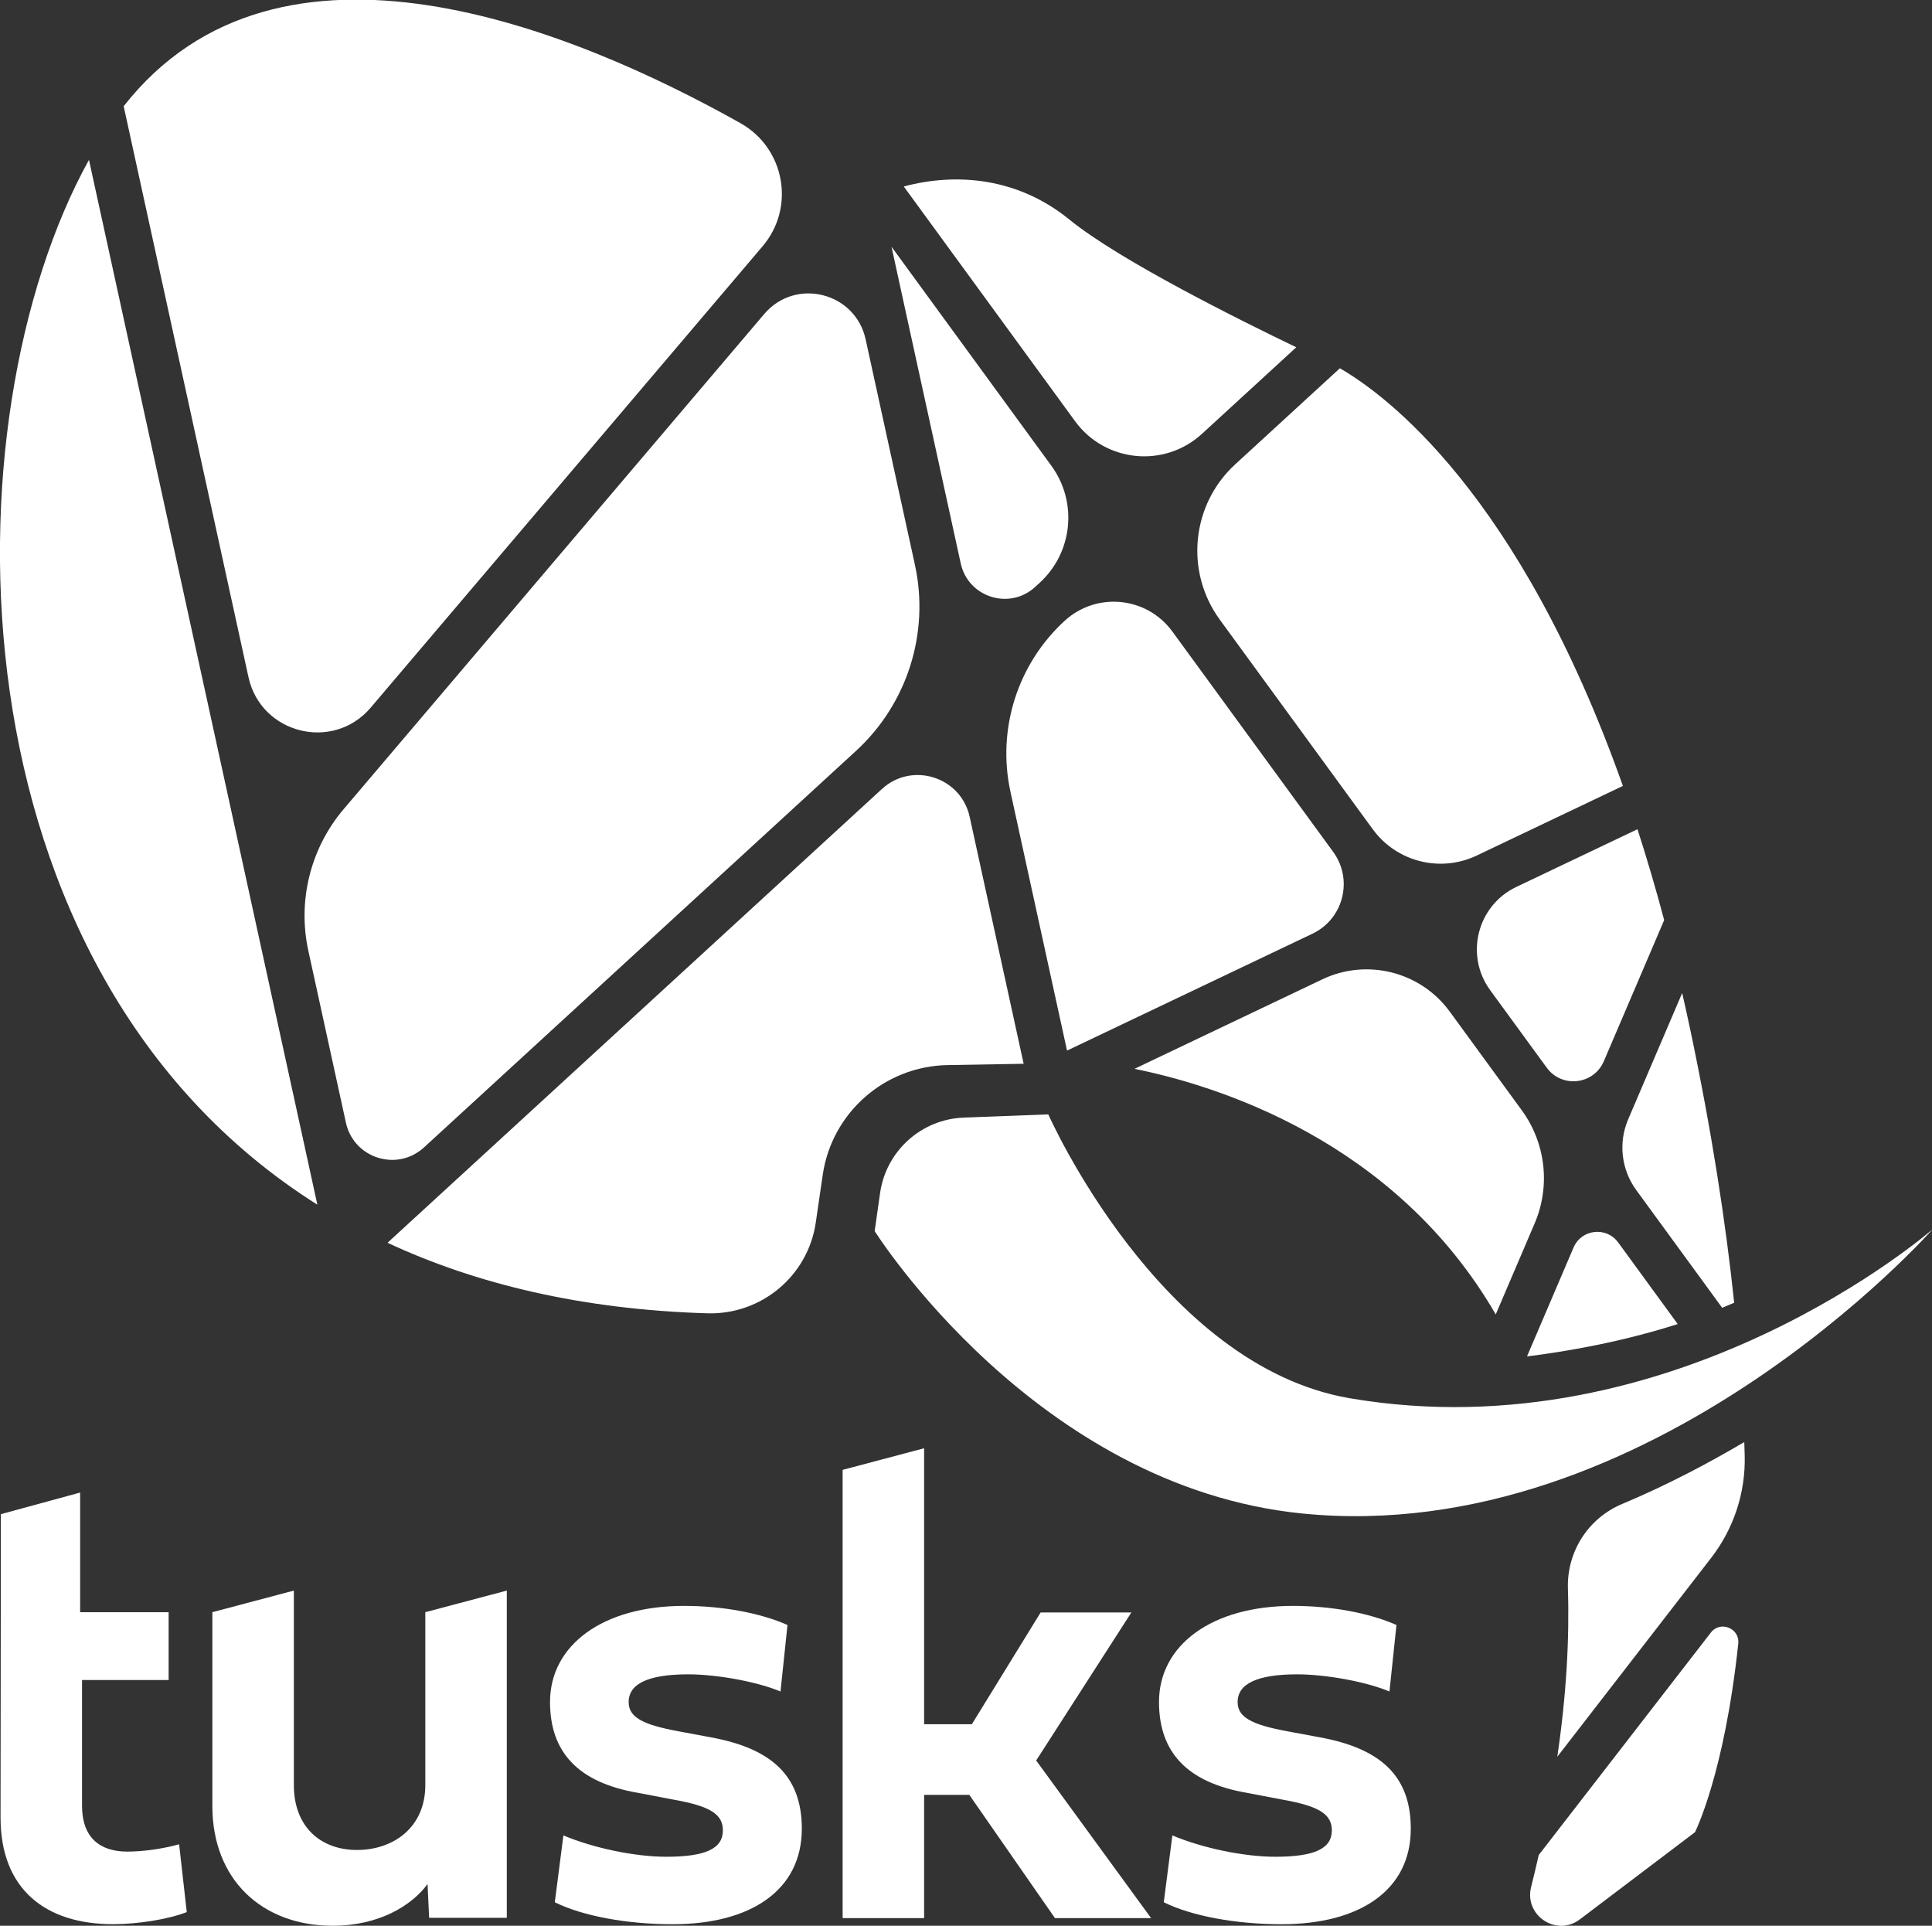 <?xml version="1.0" encoding="UTF-8"?>
<svg width="52.893mm" height="52.717mm" version="1.1" viewBox="0 0 52.893 52.717" xmlns="http://www.w3.org/2000/svg" xmlns:cc="http://creativecommons.org/ns#" xmlns:dc="http://purl.org/dc/elements/1.1/" xmlns:rdf="http://www.w3.org/1999/02/22-rdf-syntax-ns#">
 <rect x="0" y="0" width="52.893" height="52.717" fill="#333333" stroke="none"/>
 <g transform="translate(-29.494 -91.57)">
  <g transform="matrix(.353 0 0 -.353 31.74 137.56)">
   <path d="m0 0v-9.751c0-2.469 1.382-3.555 3.505-3.555 1.185 0 2.691 0.197 4.024 0.567l0.593-5.258c-1.456-0.568-3.802-0.938-5.727-0.938-5.209 0-8.715 2.691-8.715 8.27l0.025 23.527 6.147 1.675v-9.279h6.863v-5.258z" fill="#fff"/>
  </g>
  <g transform="matrix(.353 0 0 -.353 35.308 141.01)">
   <path d="m0 0v15.034l6.32 1.675v-15.08c0-3.283 2.123-5.036 4.888-5.036 2.839 0 5.308 1.753 5.308 5.036v13.405l6.32 1.675v-25.375h-6.024l-0.123 2.617c-1.234-1.678-3.777-3.234-7.357-3.234-5.48 0-9.332 3.58-9.332 9.283" fill="#fff"/>
  </g>
  <g transform="matrix(.353 0 0 -.353 48.962 139.13)">
   <path d="m0 0c4.691-0.864 7.036-2.987 7.036-7.085 0-4.765-3.95-7.406-10.023-7.406-3.555 0-6.987 0.641-9.135 1.703l0.667 5.184c2.346-0.987 5.555-1.654 7.975-1.654 3.085 0 4.394 0.642 4.394 2.05 0 1.259-1.013 1.876-3.778 2.37l-2.839 0.543c-4.567 0.79-6.789 3.11-6.789 7.036 0 4.419 4.098 7.455 10.394 7.455 2.962 0 5.9-0.543 8.023-1.481l-0.543-5.16c-1.728 0.741-4.888 1.333-7.159 1.333-3.111 0-4.617-0.74-4.617-2.147 0-1.161 1.037-1.753 3.876-2.272z" fill="#fff"/>
  </g>
  <g transform="matrix(.353 0 0 -.353 54.794 138.77)">
   <path d="m0 0h3.703l5.333 8.665h7.036l-7.382-11.479 8.912-12.221h-7.456l-6.64 9.555h-3.506v-9.555h-6.32v34.76l6.32 1.675z" fill="#fff"/>
  </g>
  <g transform="matrix(.353 0 0 -.353 65.634 139.13)">
   <path d="m0 0c4.69-0.864 7.036-2.987 7.036-7.085 0-4.765-3.95-7.406-10.023-7.406-3.555 0-6.987 0.641-9.135 1.703l0.667 5.184c2.345-0.987 5.555-1.654 7.974-1.654 3.086 0 4.394 0.642 4.394 2.05 0 1.259-1.012 1.876-3.777 2.37l-2.839 0.543c-4.567 0.79-6.789 3.11-6.789 7.036 0 4.419 4.098 7.455 10.393 7.455 2.963 0 5.901-0.543 8.024-1.481l-0.543-5.16c-1.728 0.741-4.888 1.333-7.159 1.333-3.111 0-4.617-0.74-4.617-2.147 0-1.161 1.037-1.753 3.876-2.272z" fill="#fff"/>
  </g>
  <g transform="matrix(.353 0 0 -.353 71.621 142.35)">
   <path d="m0 0c-0.187-0.819-0.381-1.645-0.593-2.485-0.554-2.204 1.967-3.881 3.778-2.509l8.931 6.761s2.281 4.501 3.357 14.624c0.128 1.193-1.39 1.808-2.125 0.858z" fill="#fff"/>
  </g>
  <g transform="matrix(.353 0 0 -.353 72.129 139.66)">
   <path d="m0 0 11.929 15.416c1.762 2.277 2.684 5.086 2.604 7.965-0.01 0.337-0.02 0.678-0.033 1.021-2.579-1.524-5.871-3.294-9.467-4.799-2.641-1.106-4.302-3.706-4.211-6.567 0.125-3.953-0.123-8.287-0.822-13.036" fill="#fff"/>
  </g>
  <g transform="matrix(.353 0 0 -.353 73.403 120.62)">
   <path d="m0 0 4.679 10.943c-0.662 2.484-1.355 4.831-2.07 7.047l-9.398-4.476c-3.034-1.445-4.008-5.293-2.026-8.008l4.386-6.01c1.173-1.606 3.647-1.325 4.429 0.504" fill="#fff"/>
  </g>
  <g transform="matrix(.353 0 0 -.353 54.237 96.675)">
   <path d="m0 0 13.285-18.202c2.333-3.197 6.928-3.653 9.844-0.977l7.312 6.71c-4.261 2.046-13.708 6.734-17.586 9.895-4.009 3.269-8.771 3.666-12.855 2.574" fill="#fff"/>
  </g>
  <g transform="matrix(.353 0 0 -.353 69.923 114.99)">
   <path d="m0 0 11.335 5.399c-8.043 22.701-18.399 30.341-21.95 32.387l-8.114-7.446c-3.408-3.128-3.922-8.316-1.196-12.051l11.858-16.247c1.848-2.532 5.237-3.39 8.067-2.042" fill="#fff"/>
  </g>
  <g transform="matrix(.353 0 0 -.353 65.694 118.38)">
   <path d="m0 0-14.568-6.939c6.283-1.263 20.191-5.51 28.022-19.045l3.02 7.064c1.236 2.892 0.858 6.222-0.997 8.763l-5.586 7.653c-2.266 3.105-6.421 4.157-9.891 2.504" fill="#fff"/>
  </g>
  <g transform="matrix(.353 0 0 -.353 76.642 127.37)">
   <path d="m0 0c0.312 0.127 0.623 0.257 0.933 0.391-0.662 6.275-1.749 13.339-3.422 21.251-0.199 0.941-0.404 1.859-0.611 2.768l-4.189-9.797c-0.773-1.809-0.536-3.891 0.623-5.481z" fill="#fff"/>
  </g>
  <g transform="matrix(.353 0 0 -.353 53.901 98.324)">
   <path d="m0 0 5.369-24.559c0.575-2.63 3.786-3.647 5.77-1.826l0.361 0.331c2.563 2.353 2.95 6.255 0.899 9.066z" fill="#fff"/>
  </g>
  <g transform="matrix(.353 0 0 -.353 53.637 113.17)">
   <path d="m0 0-38.339-35.186c6.861-3.2 15.067-5.174 24.791-5.47 4.191-0.128 7.818 2.893 8.423 7.043l0.537 3.683c0.703 4.829 4.802 8.437 9.681 8.523l5.903 0.103-4.186 19.149c-0.679 3.104-4.469 4.304-6.81 2.155" fill="#fff"/>
  </g>
  <g transform="matrix(.353 0 0 -.353 41.102 122.98)">
   <path d="m0 0 33.502 30.747c3.985 3.657 5.726 9.157 4.57 14.441l-3.821 17.478c-0.799 3.657-5.441 4.815-7.865 1.962l-32.613-38.391c-2.579-3.037-3.593-7.103-2.742-10.994l2.913-13.326c0.603-2.761 3.973-3.828 6.056-1.917" fill="#fff"/>
  </g>
  <g transform="matrix(.353 0 0 -.353 31.93 95.946)">
   <path d="m0 0c-11.123-20.075-11.174-62.823 17.713-81.025z" fill="#fff"/>
  </g>
  <g transform="matrix(.353 0 0 -.353 39.644 110.94)">
   <path d="m0 0 30.392 35.777c2.562 3.015 1.726 7.612-1.725 9.548-12.949 7.266-35.784 16.668-47.829 1.311l9.678-44.27c0.964-4.409 6.562-5.806 9.484-2.366" fill="#fff"/>
  </g>
  <g transform="matrix(.353 0 0 -.353 72.574 125.72)">
   <path d="m 0,0 -3.611,-8.446 c 3.03,0.376 7.303,1.108 11.688,2.509 L 3.458,0.394 C 2.542,1.647 0.61,1.427 0,0" fill="#fff"/>
  </g>
  <g transform="matrix(.353 0 0 -.353 65.993 114.89)">
   <path d="m0 0-12.473 17.089c-1.98 2.713-5.88 3.1-8.354 0.829-3.662-3.36-5.261-8.414-4.2-13.27l4.385-20.058 19.037 9.067c2.403 1.145 3.175 4.193 1.605 6.343" fill="#fff"/>
  </g>
  <g transform="matrix(.353 0 0 -.353 53.44 125.27)">
   <path d="m0 0 0.419 2.945c0.464 3.264 3.197 5.729 6.492 5.854l6.555 0.25s8.607-19.491 23.378-22.013c25.284-4.316 45.211 13.108 45.211 13.108s-21.872-24.739-48.874-22.049c-20.737 2.065-33.181 21.905-33.181 21.905" fill="#fff"/>
  </g>
 </g>
</svg>
